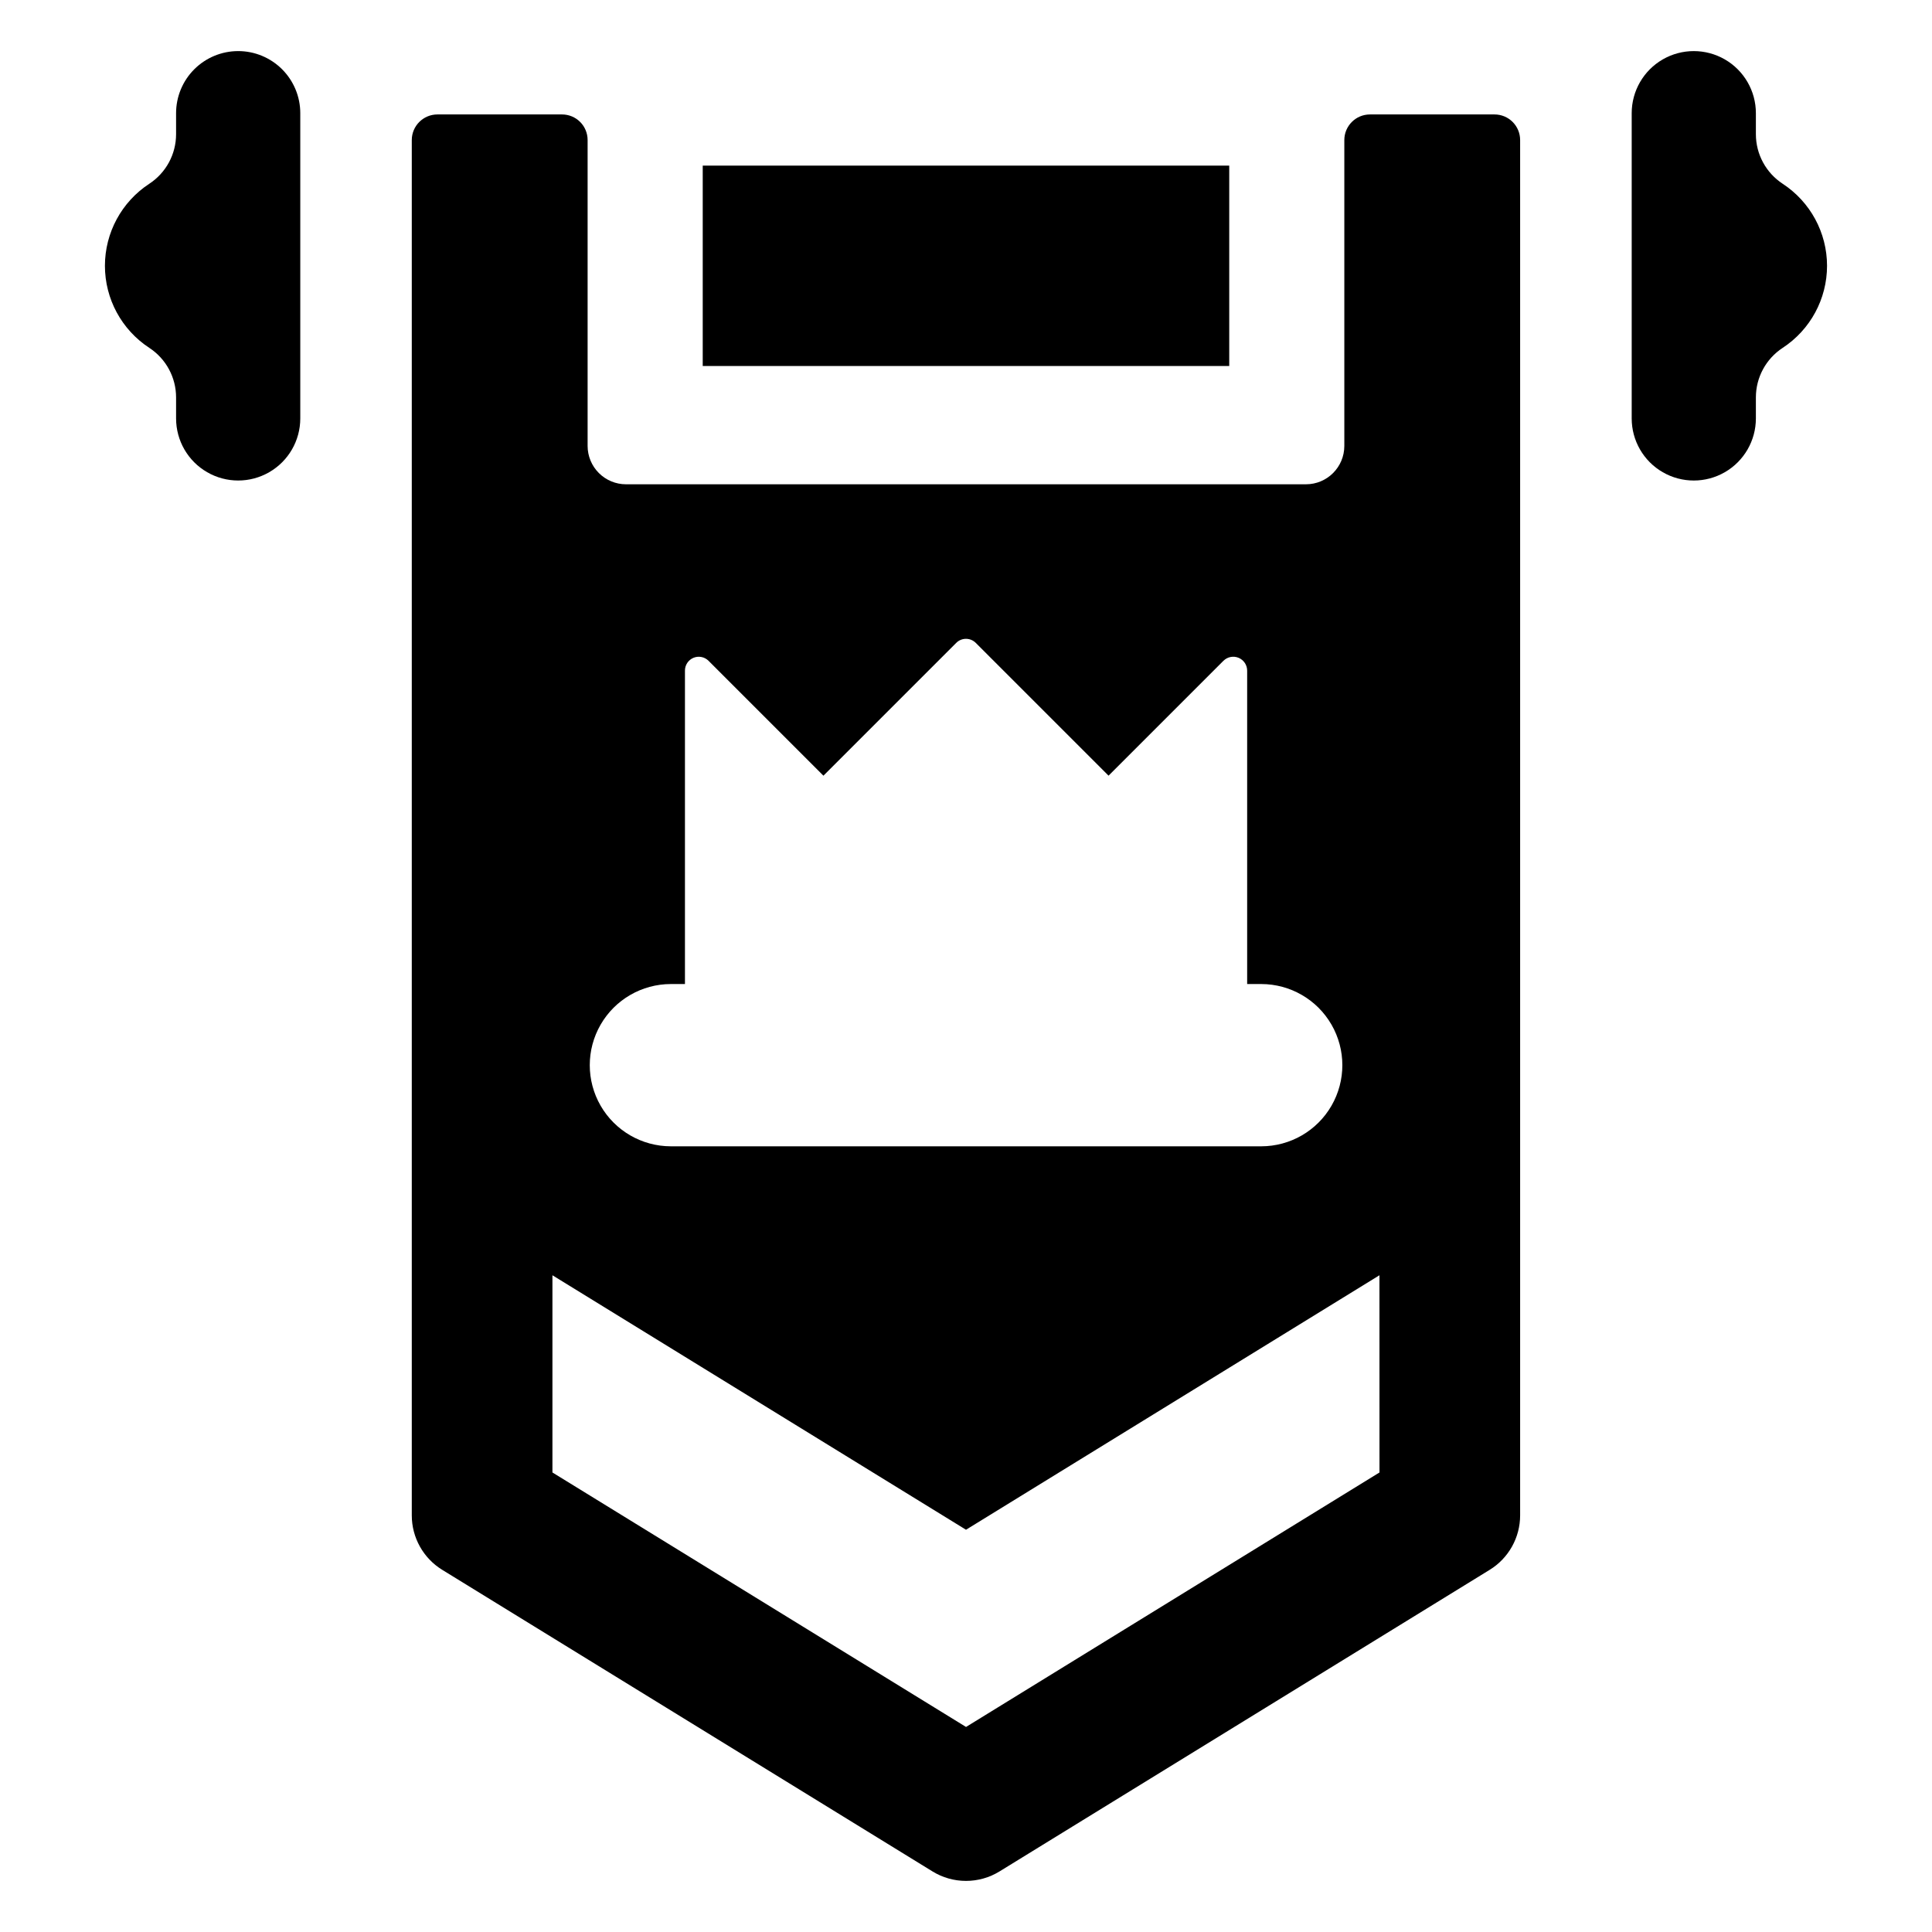 <?xml version="1.0" encoding="UTF-8"?>
<!-- Uploaded to: SVG Find, www.svgrepo.com, Generator: SVG Find Mixer Tools -->
<svg fill="#000000" width="800px" height="800px" version="1.1" viewBox="144 144 512 512" xmlns="http://www.w3.org/2000/svg">
 <g>
  <path d="m540.08 174.33h-33.043c-3.738 0.008-6.766 3.039-6.777 6.777v81.066c0 5.613-4.551 10.168-10.168 10.168h-180.2c-2.695 0-5.281-1.074-7.188-2.981s-2.981-4.492-2.981-7.188v-81.066c0-1.797-0.711-3.523-1.984-4.793-1.27-1.273-2.996-1.984-4.793-1.984h-33.043c-3.738 0.012-6.766 3.039-6.777 6.777v364.48c0 5.887 3.055 11.352 8.066 14.434l129.93 79.926c2.672 1.645 5.746 2.516 8.883 2.512 3.133 0 6.207-0.867 8.879-2.512l129.9-79.926c5.012-3.086 8.066-8.547 8.066-14.434v-364.48c0-1.797-0.715-3.523-1.988-4.793-1.27-1.273-2.992-1.984-4.793-1.984zm-218.31 230.45h3.75v-83.055c-0.008-1.48 0.879-2.82 2.242-3.394 1.367-0.574 2.941-0.27 3.996 0.773l30.461 30.461 35.172-35.172v-0.004c0.688-0.699 1.625-1.094 2.606-1.094 0.98 0 1.922 0.395 2.606 1.094l35.172 35.172 30.461-30.461 0.004 0.004c1.055-1.043 2.637-1.348 4.004-0.777 1.371 0.574 2.266 1.914 2.266 3.398v83.055h3.75c7.676 0.012 14.762 4.109 18.598 10.758 3.836 6.648 3.836 14.84 0 21.488-3.836 6.648-10.922 10.746-18.598 10.758h-156.49c-7.676-0.012-14.762-4.109-18.598-10.758-3.836-6.648-3.836-14.84 0-21.488 3.836-6.648 10.922-10.746 18.598-10.758zm187.81 129.44-109.57 67.441-109.61-67.441v-52.262l109.6 67.441 109.57-67.441z"/>
  <path d="m330.23 187.89h139.53v53.105h-139.53z"/>
  <path d="m207.12 157.54c-4.363 0-8.551 1.734-11.637 4.82s-4.82 7.269-4.82 11.633v5.57c0 5.297-2.668 10.234-7.102 13.137-7.332 4.801-11.754 12.973-11.754 21.742 0 8.766 4.422 16.941 11.754 21.742 4.434 2.898 7.102 7.84 7.102 13.133v5.57c0 5.879 3.137 11.312 8.23 14.25 5.09 2.941 11.363 2.941 16.453 0 5.094-2.938 8.23-8.371 8.23-14.25v-80.895c0-4.363-1.734-8.547-4.82-11.633-3.086-3.086-7.273-4.82-11.637-4.82z"/>
  <path d="m616.43 192.7c-4.43-2.902-7.102-7.84-7.102-13.137v-5.57c0-5.879-3.137-11.309-8.227-14.25-5.094-2.938-11.367-2.938-16.457 0-5.09 2.941-8.227 8.371-8.227 14.25v80.895c0 5.879 3.137 11.312 8.227 14.25 5.09 2.941 11.363 2.941 16.457 0 5.09-2.938 8.227-8.371 8.227-14.25v-5.57c0-5.293 2.672-10.234 7.102-13.133 7.332-4.801 11.754-12.977 11.754-21.742 0-8.77-4.422-16.941-11.754-21.742z"/>
 </g>
</svg>